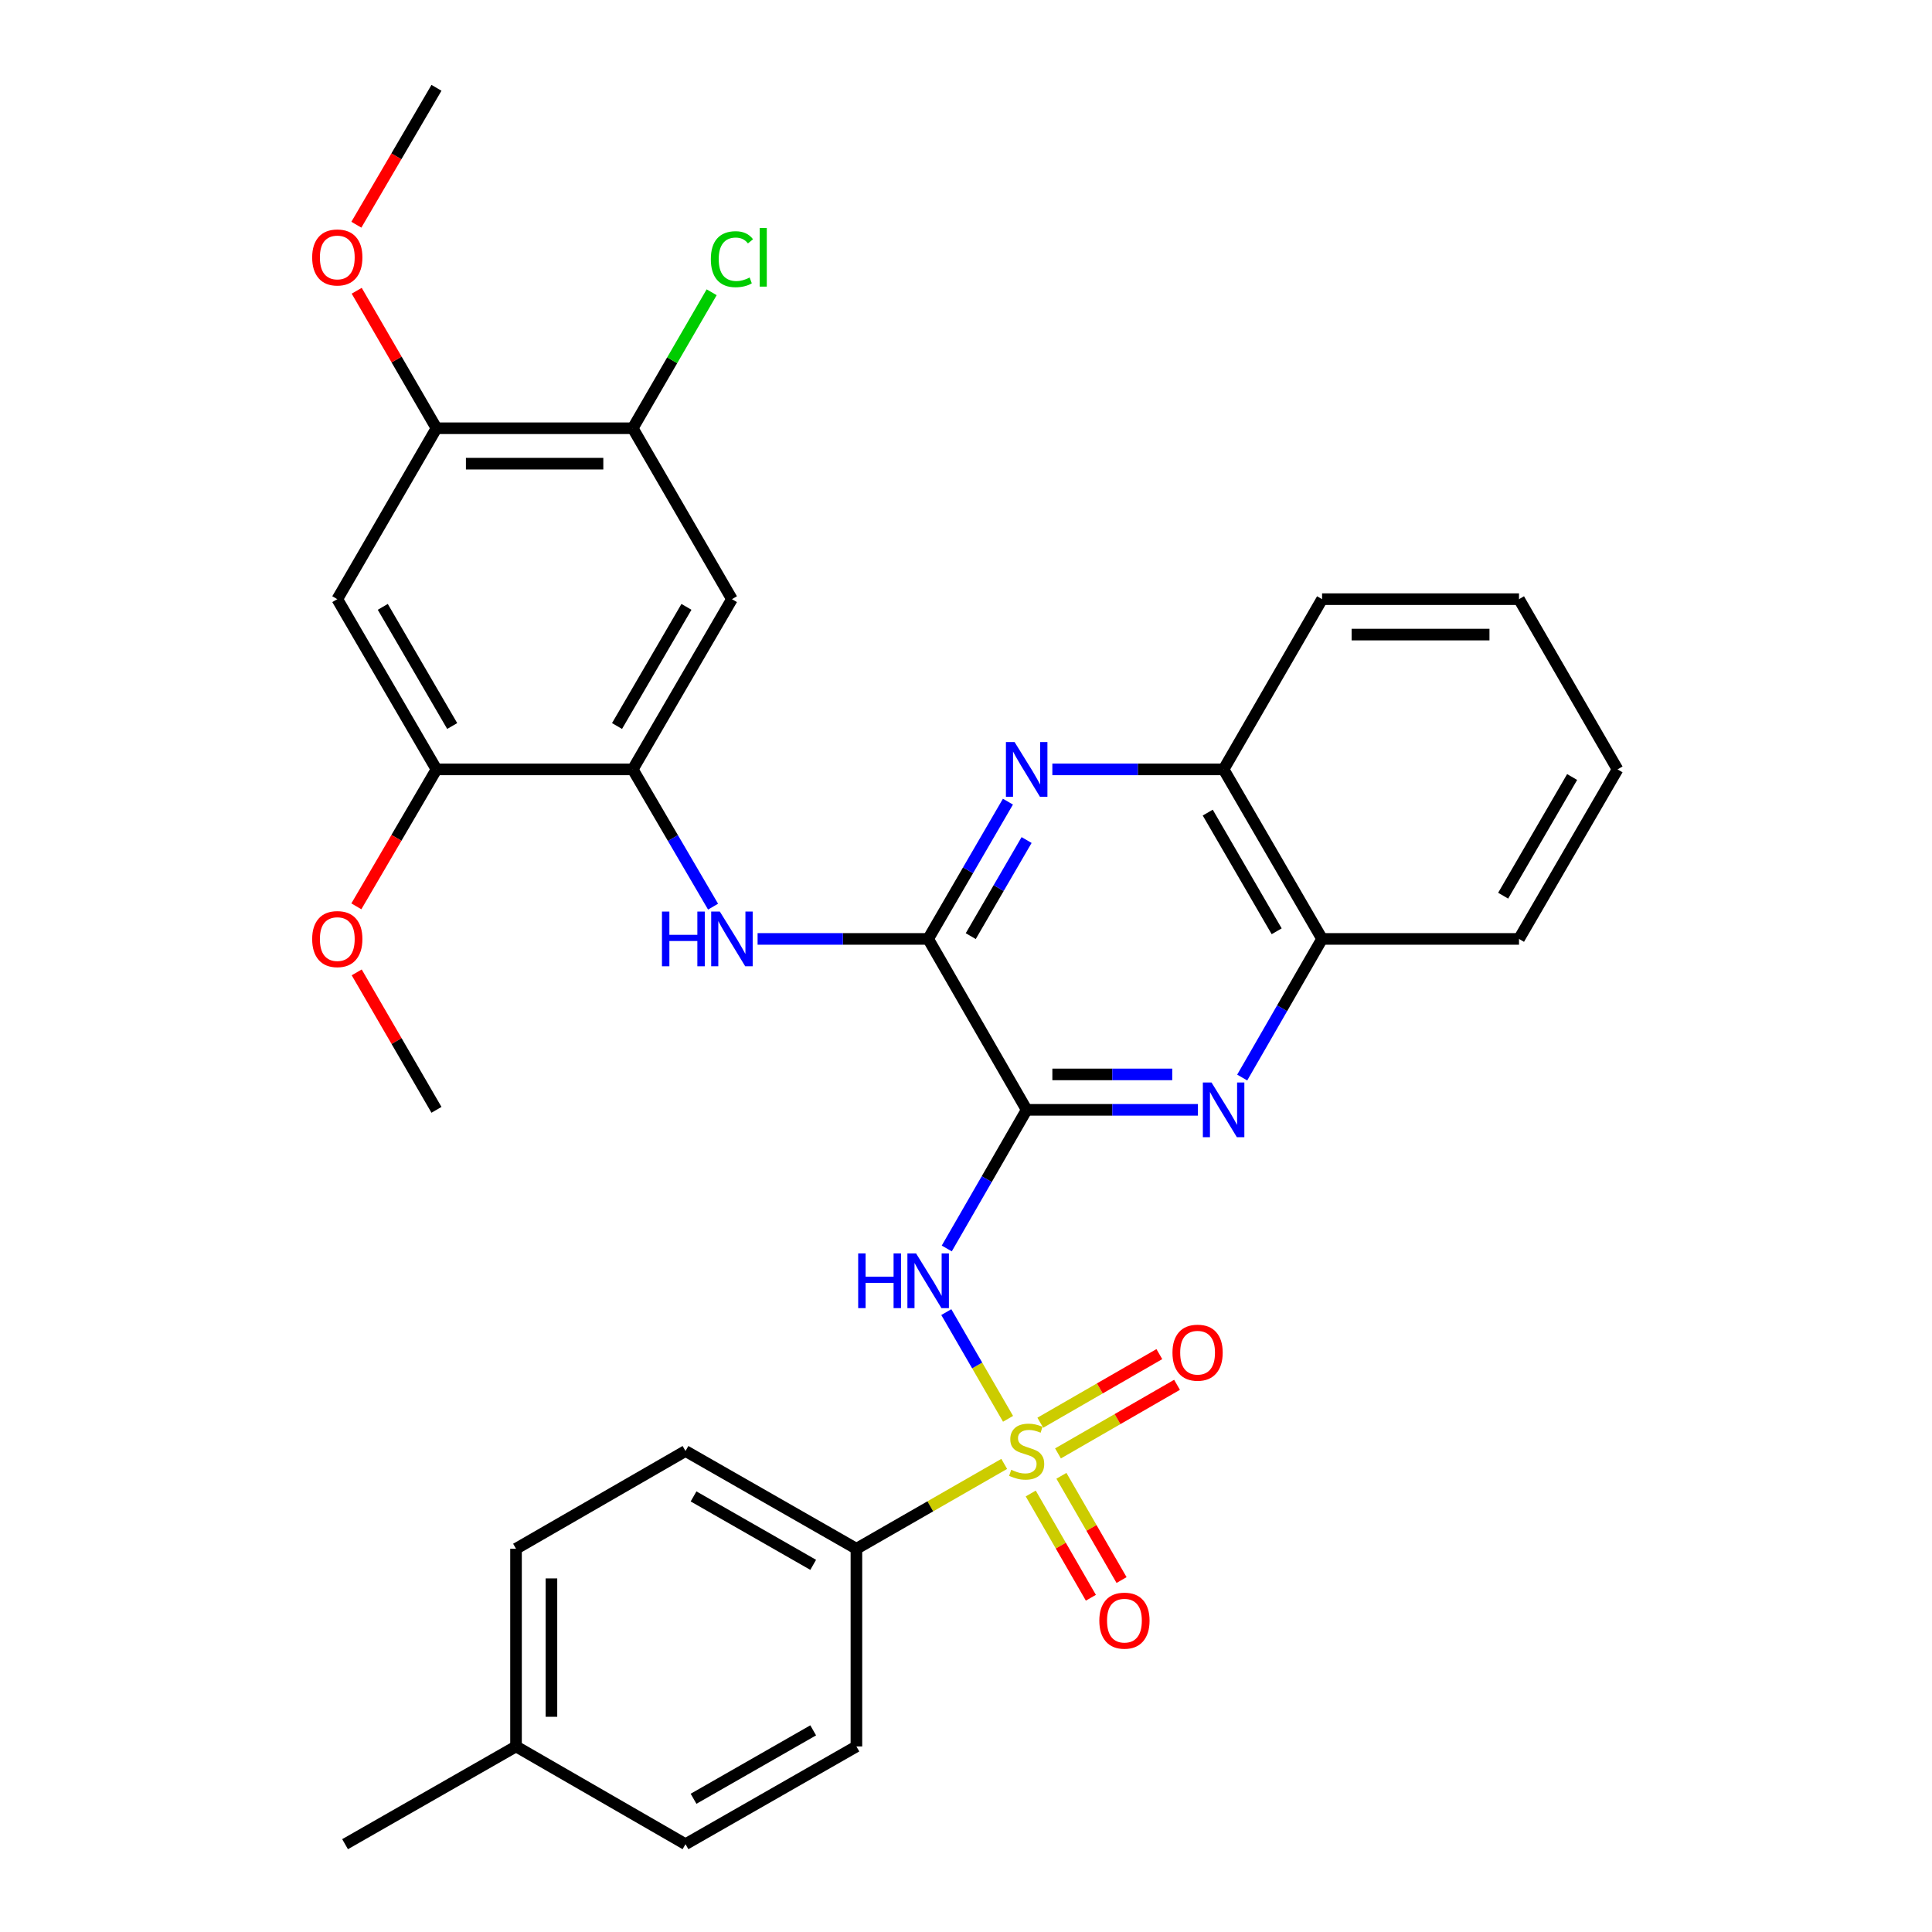 <?xml version='1.0' encoding='iso-8859-1'?>
<svg version='1.1' baseProfile='full'
              xmlns='http://www.w3.org/2000/svg'
                      xmlns:rdkit='http://www.rdkit.org/xml'
                      xmlns:xlink='http://www.w3.org/1999/xlink'
                  xml:space='preserve'
width='1000px' height='1000px' viewBox='0 0 1000 1000'>
<!-- END OF HEADER -->
<rect style='opacity:1.0;fill:#FFFFFF;stroke:none' width='1000' height='1000' x='0' y='0'> </rect>
<path class='bond-1' d='M 521.761,734.376 L 505.781,706.762' style='fill:none;fill-rule:evenodd;stroke:#CCCC00;stroke-width:6px;stroke-linecap:butt;stroke-linejoin:miter;stroke-opacity:1' />
<path class='bond-1' d='M 505.781,706.762 L 489.802,679.147' style='fill:none;fill-rule:evenodd;stroke:#0000FF;stroke-width:6px;stroke-linecap:butt;stroke-linejoin:miter;stroke-opacity:1' />
<path class='bond-9' d='M 519.784,757.713 L 481.53,779.674' style='fill:none;fill-rule:evenodd;stroke:#CCCC00;stroke-width:6px;stroke-linecap:butt;stroke-linejoin:miter;stroke-opacity:1' />
<path class='bond-9' d='M 481.53,779.674 L 443.276,801.635' style='fill:none;fill-rule:evenodd;stroke:#000000;stroke-width:6px;stroke-linecap:butt;stroke-linejoin:miter;stroke-opacity:1' />
<path class='bond-13' d='M 547.614,752.281 L 578.422,734.527' style='fill:none;fill-rule:evenodd;stroke:#CCCC00;stroke-width:6px;stroke-linecap:butt;stroke-linejoin:miter;stroke-opacity:1' />
<path class='bond-13' d='M 578.422,734.527 L 609.229,716.773' style='fill:none;fill-rule:evenodd;stroke:#FF0000;stroke-width:6px;stroke-linecap:butt;stroke-linejoin:miter;stroke-opacity:1' />
<path class='bond-13' d='M 538.46,736.395 L 569.267,718.641' style='fill:none;fill-rule:evenodd;stroke:#CCCC00;stroke-width:6px;stroke-linecap:butt;stroke-linejoin:miter;stroke-opacity:1' />
<path class='bond-13' d='M 569.267,718.641 L 600.075,700.888' style='fill:none;fill-rule:evenodd;stroke:#FF0000;stroke-width:6px;stroke-linecap:butt;stroke-linejoin:miter;stroke-opacity:1' />
<path class='bond-14' d='M 533.508,773.034 L 549.072,800.014' style='fill:none;fill-rule:evenodd;stroke:#CCCC00;stroke-width:6px;stroke-linecap:butt;stroke-linejoin:miter;stroke-opacity:1' />
<path class='bond-14' d='M 549.072,800.014 L 564.636,826.994' style='fill:none;fill-rule:evenodd;stroke:#FF0000;stroke-width:6px;stroke-linecap:butt;stroke-linejoin:miter;stroke-opacity:1' />
<path class='bond-14' d='M 549.389,763.872 L 564.953,790.852' style='fill:none;fill-rule:evenodd;stroke:#CCCC00;stroke-width:6px;stroke-linecap:butt;stroke-linejoin:miter;stroke-opacity:1' />
<path class='bond-14' d='M 564.953,790.852 L 580.517,817.832' style='fill:none;fill-rule:evenodd;stroke:#FF0000;stroke-width:6px;stroke-linecap:butt;stroke-linejoin:miter;stroke-opacity:1' />
<path class='bond-0' d='M 531.404,574.449 L 510.725,610.33' style='fill:none;fill-rule:evenodd;stroke:#000000;stroke-width:6px;stroke-linecap:butt;stroke-linejoin:miter;stroke-opacity:1' />
<path class='bond-0' d='M 510.725,610.33 L 490.046,646.21' style='fill:none;fill-rule:evenodd;stroke:#0000FF;stroke-width:6px;stroke-linecap:butt;stroke-linejoin:miter;stroke-opacity:1' />
<path class='bond-2' d='M 531.404,574.449 L 480.414,485.984' style='fill:none;fill-rule:evenodd;stroke:#000000;stroke-width:6px;stroke-linecap:butt;stroke-linejoin:miter;stroke-opacity:1' />
<path class='bond-3' d='M 531.404,574.449 L 575.725,574.449' style='fill:none;fill-rule:evenodd;stroke:#000000;stroke-width:6px;stroke-linecap:butt;stroke-linejoin:miter;stroke-opacity:1' />
<path class='bond-3' d='M 575.725,574.449 L 620.046,574.449' style='fill:none;fill-rule:evenodd;stroke:#0000FF;stroke-width:6px;stroke-linecap:butt;stroke-linejoin:miter;stroke-opacity:1' />
<path class='bond-3' d='M 544.701,556.114 L 575.725,556.114' style='fill:none;fill-rule:evenodd;stroke:#000000;stroke-width:6px;stroke-linecap:butt;stroke-linejoin:miter;stroke-opacity:1' />
<path class='bond-3' d='M 575.725,556.114 L 606.75,556.114' style='fill:none;fill-rule:evenodd;stroke:#0000FF;stroke-width:6px;stroke-linecap:butt;stroke-linejoin:miter;stroke-opacity:1' />
<path class='bond-4' d='M 480.414,485.984 L 501.058,450.457' style='fill:none;fill-rule:evenodd;stroke:#000000;stroke-width:6px;stroke-linecap:butt;stroke-linejoin:miter;stroke-opacity:1' />
<path class='bond-4' d='M 501.058,450.457 L 521.702,414.93' style='fill:none;fill-rule:evenodd;stroke:#0000FF;stroke-width:6px;stroke-linecap:butt;stroke-linejoin:miter;stroke-opacity:1' />
<path class='bond-4' d='M 502.46,484.538 L 516.91,459.669' style='fill:none;fill-rule:evenodd;stroke:#000000;stroke-width:6px;stroke-linecap:butt;stroke-linejoin:miter;stroke-opacity:1' />
<path class='bond-4' d='M 516.91,459.669 L 531.361,434.8' style='fill:none;fill-rule:evenodd;stroke:#0000FF;stroke-width:6px;stroke-linecap:butt;stroke-linejoin:miter;stroke-opacity:1' />
<path class='bond-5' d='M 480.414,485.984 L 436.272,485.984' style='fill:none;fill-rule:evenodd;stroke:#000000;stroke-width:6px;stroke-linecap:butt;stroke-linejoin:miter;stroke-opacity:1' />
<path class='bond-5' d='M 436.272,485.984 L 392.129,485.984' style='fill:none;fill-rule:evenodd;stroke:#0000FF;stroke-width:6px;stroke-linecap:butt;stroke-linejoin:miter;stroke-opacity:1' />
<path class='bond-15' d='M 642.964,557.736 L 663.634,521.86' style='fill:none;fill-rule:evenodd;stroke:#0000FF;stroke-width:6px;stroke-linecap:butt;stroke-linejoin:miter;stroke-opacity:1' />
<path class='bond-15' d='M 663.634,521.86 L 684.305,485.984' style='fill:none;fill-rule:evenodd;stroke:#000000;stroke-width:6px;stroke-linecap:butt;stroke-linejoin:miter;stroke-opacity:1' />
<path class='bond-33' d='M 544.693,398.233 L 589.014,398.233' style='fill:none;fill-rule:evenodd;stroke:#0000FF;stroke-width:6px;stroke-linecap:butt;stroke-linejoin:miter;stroke-opacity:1' />
<path class='bond-33' d='M 589.014,398.233 L 633.335,398.233' style='fill:none;fill-rule:evenodd;stroke:#000000;stroke-width:6px;stroke-linecap:butt;stroke-linejoin:miter;stroke-opacity:1' />
<path class='bond-6' d='M 369.079,469.283 L 348.296,433.758' style='fill:none;fill-rule:evenodd;stroke:#0000FF;stroke-width:6px;stroke-linecap:butt;stroke-linejoin:miter;stroke-opacity:1' />
<path class='bond-6' d='M 348.296,433.758 L 327.513,398.233' style='fill:none;fill-rule:evenodd;stroke:#000000;stroke-width:6px;stroke-linecap:butt;stroke-linejoin:miter;stroke-opacity:1' />
<path class='bond-7' d='M 327.513,398.233 L 378.85,310.125' style='fill:none;fill-rule:evenodd;stroke:#000000;stroke-width:6px;stroke-linecap:butt;stroke-linejoin:miter;stroke-opacity:1' />
<path class='bond-7' d='M 319.372,375.786 L 355.308,314.111' style='fill:none;fill-rule:evenodd;stroke:#000000;stroke-width:6px;stroke-linecap:butt;stroke-linejoin:miter;stroke-opacity:1' />
<path class='bond-10' d='M 327.513,398.233 L 225.919,398.233' style='fill:none;fill-rule:evenodd;stroke:#000000;stroke-width:6px;stroke-linecap:butt;stroke-linejoin:miter;stroke-opacity:1' />
<path class='bond-11' d='M 378.85,310.125 L 327.513,221.66' style='fill:none;fill-rule:evenodd;stroke:#000000;stroke-width:6px;stroke-linecap:butt;stroke-linejoin:miter;stroke-opacity:1' />
<path class='bond-8' d='M 174.582,310.125 L 225.919,398.233' style='fill:none;fill-rule:evenodd;stroke:#000000;stroke-width:6px;stroke-linecap:butt;stroke-linejoin:miter;stroke-opacity:1' />
<path class='bond-8' d='M 198.125,314.111 L 234.06,375.786' style='fill:none;fill-rule:evenodd;stroke:#000000;stroke-width:6px;stroke-linecap:butt;stroke-linejoin:miter;stroke-opacity:1' />
<path class='bond-12' d='M 174.582,310.125 L 225.919,221.66' style='fill:none;fill-rule:evenodd;stroke:#000000;stroke-width:6px;stroke-linecap:butt;stroke-linejoin:miter;stroke-opacity:1' />
<path class='bond-17' d='M 443.276,801.635 L 354.812,751.042' style='fill:none;fill-rule:evenodd;stroke:#000000;stroke-width:6px;stroke-linecap:butt;stroke-linejoin:miter;stroke-opacity:1' />
<path class='bond-17' d='M 420.904,809.961 L 358.979,774.546' style='fill:none;fill-rule:evenodd;stroke:#000000;stroke-width:6px;stroke-linecap:butt;stroke-linejoin:miter;stroke-opacity:1' />
<path class='bond-18' d='M 443.276,801.635 L 443.276,903.952' style='fill:none;fill-rule:evenodd;stroke:#000000;stroke-width:6px;stroke-linecap:butt;stroke-linejoin:miter;stroke-opacity:1' />
<path class='bond-20' d='M 225.919,398.233 L 205.183,433.678' style='fill:none;fill-rule:evenodd;stroke:#000000;stroke-width:6px;stroke-linecap:butt;stroke-linejoin:miter;stroke-opacity:1' />
<path class='bond-20' d='M 205.183,433.678 L 184.447,469.123' style='fill:none;fill-rule:evenodd;stroke:#FF0000;stroke-width:6px;stroke-linecap:butt;stroke-linejoin:miter;stroke-opacity:1' />
<path class='bond-19' d='M 327.513,221.66 L 347.932,186.467' style='fill:none;fill-rule:evenodd;stroke:#000000;stroke-width:6px;stroke-linecap:butt;stroke-linejoin:miter;stroke-opacity:1' />
<path class='bond-19' d='M 347.932,186.467 L 368.351,151.273' style='fill:none;fill-rule:evenodd;stroke:#00CC00;stroke-width:6px;stroke-linecap:butt;stroke-linejoin:miter;stroke-opacity:1' />
<path class='bond-35' d='M 327.513,221.66 L 225.919,221.66' style='fill:none;fill-rule:evenodd;stroke:#000000;stroke-width:6px;stroke-linecap:butt;stroke-linejoin:miter;stroke-opacity:1' />
<path class='bond-35' d='M 312.274,239.995 L 241.158,239.995' style='fill:none;fill-rule:evenodd;stroke:#000000;stroke-width:6px;stroke-linecap:butt;stroke-linejoin:miter;stroke-opacity:1' />
<path class='bond-21' d='M 225.919,221.66 L 205.274,186.077' style='fill:none;fill-rule:evenodd;stroke:#000000;stroke-width:6px;stroke-linecap:butt;stroke-linejoin:miter;stroke-opacity:1' />
<path class='bond-21' d='M 205.274,186.077 L 184.63,150.493' style='fill:none;fill-rule:evenodd;stroke:#FF0000;stroke-width:6px;stroke-linecap:butt;stroke-linejoin:miter;stroke-opacity:1' />
<path class='bond-16' d='M 684.305,485.984 L 633.335,398.233' style='fill:none;fill-rule:evenodd;stroke:#000000;stroke-width:6px;stroke-linecap:butt;stroke-linejoin:miter;stroke-opacity:1' />
<path class='bond-16' d='M 660.805,482.03 L 625.126,420.604' style='fill:none;fill-rule:evenodd;stroke:#000000;stroke-width:6px;stroke-linecap:butt;stroke-linejoin:miter;stroke-opacity:1' />
<path class='bond-25' d='M 684.305,485.984 L 786.235,485.984' style='fill:none;fill-rule:evenodd;stroke:#000000;stroke-width:6px;stroke-linecap:butt;stroke-linejoin:miter;stroke-opacity:1' />
<path class='bond-26' d='M 633.335,398.233 L 684.305,310.125' style='fill:none;fill-rule:evenodd;stroke:#000000;stroke-width:6px;stroke-linecap:butt;stroke-linejoin:miter;stroke-opacity:1' />
<path class='bond-23' d='M 354.812,751.042 L 267.091,801.635' style='fill:none;fill-rule:evenodd;stroke:#000000;stroke-width:6px;stroke-linecap:butt;stroke-linejoin:miter;stroke-opacity:1' />
<path class='bond-22' d='M 443.276,903.952 L 354.812,954.545' style='fill:none;fill-rule:evenodd;stroke:#000000;stroke-width:6px;stroke-linecap:butt;stroke-linejoin:miter;stroke-opacity:1' />
<path class='bond-22' d='M 420.904,895.626 L 358.979,931.041' style='fill:none;fill-rule:evenodd;stroke:#000000;stroke-width:6px;stroke-linecap:butt;stroke-linejoin:miter;stroke-opacity:1' />
<path class='bond-28' d='M 184.632,503.301 L 205.275,538.875' style='fill:none;fill-rule:evenodd;stroke:#FF0000;stroke-width:6px;stroke-linecap:butt;stroke-linejoin:miter;stroke-opacity:1' />
<path class='bond-28' d='M 205.275,538.875 L 225.919,574.449' style='fill:none;fill-rule:evenodd;stroke:#000000;stroke-width:6px;stroke-linecap:butt;stroke-linejoin:miter;stroke-opacity:1' />
<path class='bond-29' d='M 184.45,116.314 L 205.185,80.885' style='fill:none;fill-rule:evenodd;stroke:#FF0000;stroke-width:6px;stroke-linecap:butt;stroke-linejoin:miter;stroke-opacity:1' />
<path class='bond-29' d='M 205.185,80.885 L 225.919,45.455' style='fill:none;fill-rule:evenodd;stroke:#000000;stroke-width:6px;stroke-linecap:butt;stroke-linejoin:miter;stroke-opacity:1' />
<path class='bond-24' d='M 354.812,954.545 L 267.091,903.952' style='fill:none;fill-rule:evenodd;stroke:#000000;stroke-width:6px;stroke-linecap:butt;stroke-linejoin:miter;stroke-opacity:1' />
<path class='bond-32' d='M 267.091,801.635 L 267.091,903.952' style='fill:none;fill-rule:evenodd;stroke:#000000;stroke-width:6px;stroke-linecap:butt;stroke-linejoin:miter;stroke-opacity:1' />
<path class='bond-32' d='M 285.425,816.982 L 285.425,888.605' style='fill:none;fill-rule:evenodd;stroke:#000000;stroke-width:6px;stroke-linecap:butt;stroke-linejoin:miter;stroke-opacity:1' />
<path class='bond-27' d='M 267.091,903.952 L 178.606,954.545' style='fill:none;fill-rule:evenodd;stroke:#000000;stroke-width:6px;stroke-linecap:butt;stroke-linejoin:miter;stroke-opacity:1' />
<path class='bond-31' d='M 786.235,485.984 L 837.236,398.233' style='fill:none;fill-rule:evenodd;stroke:#000000;stroke-width:6px;stroke-linecap:butt;stroke-linejoin:miter;stroke-opacity:1' />
<path class='bond-31' d='M 778.033,463.609 L 813.734,402.182' style='fill:none;fill-rule:evenodd;stroke:#000000;stroke-width:6px;stroke-linecap:butt;stroke-linejoin:miter;stroke-opacity:1' />
<path class='bond-34' d='M 684.305,310.125 L 786.235,310.125' style='fill:none;fill-rule:evenodd;stroke:#000000;stroke-width:6px;stroke-linecap:butt;stroke-linejoin:miter;stroke-opacity:1' />
<path class='bond-34' d='M 699.594,328.459 L 770.946,328.459' style='fill:none;fill-rule:evenodd;stroke:#000000;stroke-width:6px;stroke-linecap:butt;stroke-linejoin:miter;stroke-opacity:1' />
<path class='bond-30' d='M 786.235,310.125 L 837.236,398.233' style='fill:none;fill-rule:evenodd;stroke:#000000;stroke-width:6px;stroke-linecap:butt;stroke-linejoin:miter;stroke-opacity:1' />
<path  class='atom-0' d='M 523.404 760.762
Q 523.724 760.882, 525.044 761.442
Q 526.364 762.002, 527.804 762.362
Q 529.284 762.682, 530.724 762.682
Q 533.404 762.682, 534.964 761.402
Q 536.524 760.082, 536.524 757.802
Q 536.524 756.242, 535.724 755.282
Q 534.964 754.322, 533.764 753.802
Q 532.564 753.282, 530.564 752.682
Q 528.044 751.922, 526.524 751.202
Q 525.044 750.482, 523.964 748.962
Q 522.924 747.442, 522.924 744.882
Q 522.924 741.322, 525.324 739.122
Q 527.764 736.922, 532.564 736.922
Q 535.844 736.922, 539.564 738.482
L 538.644 741.562
Q 535.244 740.162, 532.684 740.162
Q 529.924 740.162, 528.404 741.322
Q 526.884 742.442, 526.924 744.402
Q 526.924 745.922, 527.684 746.842
Q 528.484 747.762, 529.604 748.282
Q 530.764 748.802, 532.684 749.402
Q 535.244 750.202, 536.764 751.002
Q 538.284 751.802, 539.364 753.442
Q 540.484 755.042, 540.484 757.802
Q 540.484 761.722, 537.844 763.842
Q 535.244 765.922, 530.884 765.922
Q 528.364 765.922, 526.444 765.362
Q 524.564 764.842, 522.324 763.922
L 523.404 760.762
' fill='#CCCC00'/>
<path  class='atom-2' d='M 444.194 648.763
L 448.034 648.763
L 448.034 660.803
L 462.514 660.803
L 462.514 648.763
L 466.354 648.763
L 466.354 677.083
L 462.514 677.083
L 462.514 664.003
L 448.034 664.003
L 448.034 677.083
L 444.194 677.083
L 444.194 648.763
' fill='#0000FF'/>
<path  class='atom-2' d='M 474.154 648.763
L 483.434 663.763
Q 484.354 665.243, 485.834 667.923
Q 487.314 670.603, 487.394 670.763
L 487.394 648.763
L 491.154 648.763
L 491.154 677.083
L 487.274 677.083
L 477.314 660.683
Q 476.154 658.763, 474.914 656.563
Q 473.714 654.363, 473.354 653.683
L 473.354 677.083
L 469.674 677.083
L 469.674 648.763
L 474.154 648.763
' fill='#0000FF'/>
<path  class='atom-4' d='M 627.075 560.289
L 636.355 575.289
Q 637.275 576.769, 638.755 579.449
Q 640.235 582.129, 640.315 582.289
L 640.315 560.289
L 644.075 560.289
L 644.075 588.609
L 640.195 588.609
L 630.235 572.209
Q 629.075 570.289, 627.835 568.089
Q 626.635 565.889, 626.275 565.209
L 626.275 588.609
L 622.595 588.609
L 622.595 560.289
L 627.075 560.289
' fill='#0000FF'/>
<path  class='atom-5' d='M 525.144 384.073
L 534.424 399.073
Q 535.344 400.553, 536.824 403.233
Q 538.304 405.913, 538.384 406.073
L 538.384 384.073
L 542.144 384.073
L 542.144 412.393
L 538.264 412.393
L 528.304 395.993
Q 527.144 394.073, 525.904 391.873
Q 524.704 389.673, 524.344 388.993
L 524.344 412.393
L 520.664 412.393
L 520.664 384.073
L 525.144 384.073
' fill='#0000FF'/>
<path  class='atom-6' d='M 342.63 471.824
L 346.47 471.824
L 346.47 483.864
L 360.95 483.864
L 360.95 471.824
L 364.79 471.824
L 364.79 500.144
L 360.95 500.144
L 360.95 487.064
L 346.47 487.064
L 346.47 500.144
L 342.63 500.144
L 342.63 471.824
' fill='#0000FF'/>
<path  class='atom-6' d='M 372.59 471.824
L 381.87 486.824
Q 382.79 488.304, 384.27 490.984
Q 385.75 493.664, 385.83 493.824
L 385.83 471.824
L 389.59 471.824
L 389.59 500.144
L 385.71 500.144
L 375.75 483.744
Q 374.59 481.824, 373.35 479.624
Q 372.15 477.424, 371.79 476.744
L 371.79 500.144
L 368.11 500.144
L 368.11 471.824
L 372.59 471.824
' fill='#0000FF'/>
<path  class='atom-14' d='M 606.869 700.141
Q 606.869 693.341, 610.229 689.541
Q 613.589 685.741, 619.869 685.741
Q 626.149 685.741, 629.509 689.541
Q 632.869 693.341, 632.869 700.141
Q 632.869 707.021, 629.469 710.941
Q 626.069 714.821, 619.869 714.821
Q 613.629 714.821, 610.229 710.941
Q 606.869 707.061, 606.869 700.141
M 619.869 711.621
Q 624.189 711.621, 626.509 708.741
Q 628.869 705.821, 628.869 700.141
Q 628.869 694.581, 626.509 691.781
Q 624.189 688.941, 619.869 688.941
Q 615.549 688.941, 613.189 691.741
Q 610.869 694.541, 610.869 700.141
Q 610.869 705.861, 613.189 708.741
Q 615.549 711.621, 619.869 711.621
' fill='#FF0000'/>
<path  class='atom-15' d='M 569.008 838.842
Q 569.008 832.042, 572.368 828.242
Q 575.728 824.442, 582.008 824.442
Q 588.288 824.442, 591.648 828.242
Q 595.008 832.042, 595.008 838.842
Q 595.008 845.722, 591.608 849.642
Q 588.208 853.522, 582.008 853.522
Q 575.768 853.522, 572.368 849.642
Q 569.008 845.762, 569.008 838.842
M 582.008 850.322
Q 586.328 850.322, 588.648 847.442
Q 591.008 844.522, 591.008 838.842
Q 591.008 833.282, 588.648 830.482
Q 586.328 827.642, 582.008 827.642
Q 577.688 827.642, 575.328 830.442
Q 573.008 833.242, 573.008 838.842
Q 573.008 844.562, 575.328 847.442
Q 577.688 850.322, 582.008 850.322
' fill='#FF0000'/>
<path  class='atom-20' d='M 367.93 134.155
Q 367.93 127.115, 371.21 123.435
Q 374.53 119.715, 380.81 119.715
Q 386.65 119.715, 389.77 123.835
L 387.13 125.995
Q 384.85 122.995, 380.81 122.995
Q 376.53 122.995, 374.25 125.875
Q 372.01 128.715, 372.01 134.155
Q 372.01 139.755, 374.33 142.635
Q 376.69 145.515, 381.25 145.515
Q 384.37 145.515, 388.01 143.635
L 389.13 146.635
Q 387.65 147.595, 385.41 148.155
Q 383.17 148.715, 380.69 148.715
Q 374.53 148.715, 371.21 144.955
Q 367.93 141.195, 367.93 134.155
' fill='#00CC00'/>
<path  class='atom-20' d='M 393.21 117.995
L 396.89 117.995
L 396.89 148.355
L 393.21 148.355
L 393.21 117.995
' fill='#00CC00'/>
<path  class='atom-21' d='M 161.582 486.064
Q 161.582 479.264, 164.942 475.464
Q 168.302 471.664, 174.582 471.664
Q 180.862 471.664, 184.222 475.464
Q 187.582 479.264, 187.582 486.064
Q 187.582 492.944, 184.182 496.864
Q 180.782 500.744, 174.582 500.744
Q 168.342 500.744, 164.942 496.864
Q 161.582 492.984, 161.582 486.064
M 174.582 497.544
Q 178.902 497.544, 181.222 494.664
Q 183.582 491.744, 183.582 486.064
Q 183.582 480.504, 181.222 477.704
Q 178.902 474.864, 174.582 474.864
Q 170.262 474.864, 167.902 477.664
Q 165.582 480.464, 165.582 486.064
Q 165.582 491.784, 167.902 494.664
Q 170.262 497.544, 174.582 497.544
' fill='#FF0000'/>
<path  class='atom-22' d='M 161.582 133.255
Q 161.582 126.455, 164.942 122.655
Q 168.302 118.855, 174.582 118.855
Q 180.862 118.855, 184.222 122.655
Q 187.582 126.455, 187.582 133.255
Q 187.582 140.135, 184.182 144.055
Q 180.782 147.935, 174.582 147.935
Q 168.342 147.935, 164.942 144.055
Q 161.582 140.175, 161.582 133.255
M 174.582 144.735
Q 178.902 144.735, 181.222 141.855
Q 183.582 138.935, 183.582 133.255
Q 183.582 127.695, 181.222 124.895
Q 178.902 122.055, 174.582 122.055
Q 170.262 122.055, 167.902 124.855
Q 165.582 127.655, 165.582 133.255
Q 165.582 138.975, 167.902 141.855
Q 170.262 144.735, 174.582 144.735
' fill='#FF0000'/>
</svg>
